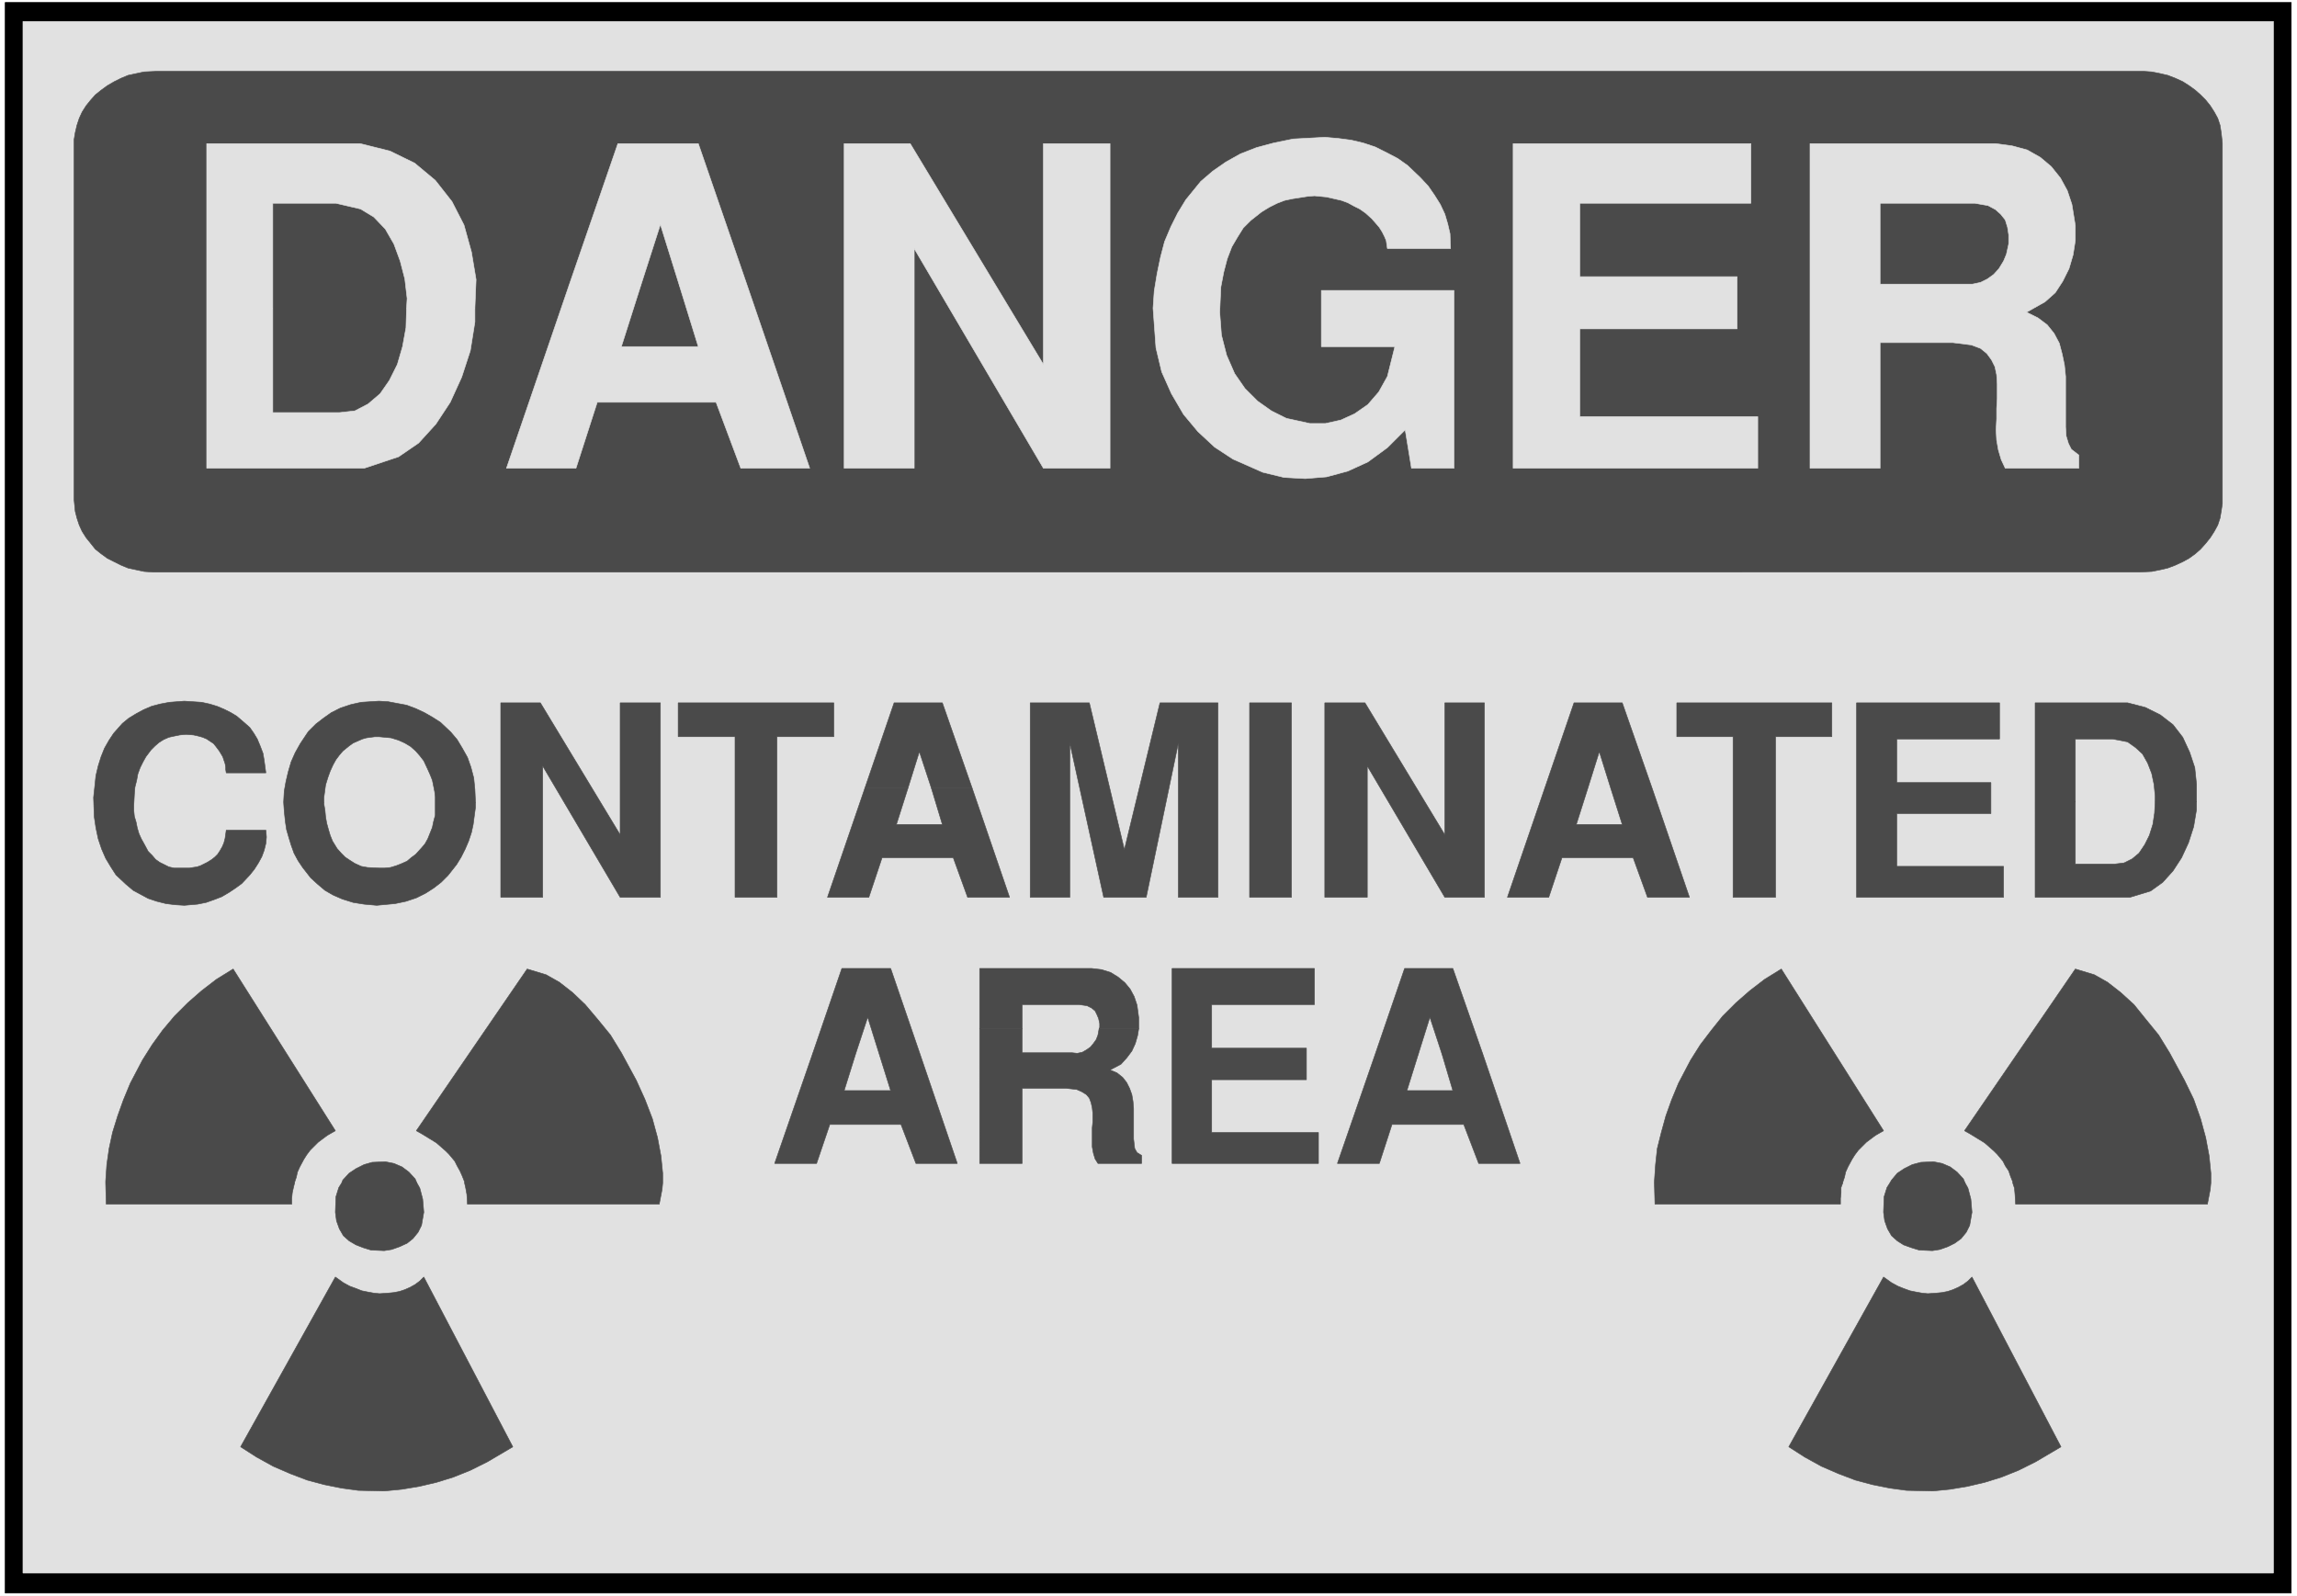 <svg width="3996.021" height="2776.042" viewBox="0 0 2997.016 2082.031" xmlns="http://www.w3.org/2000/svg"><rect x="0" y="0" width="2997.016" height="2082.031" fill="#808080" stroke="none"/><defs><clipPath id="a"><path d="M0 0h2998v2082.031H0Zm0 0"/></clipPath><clipPath id="b"><path d="M0 0h2997.016v2082.031H0Zm0 0"/></clipPath></defs><g clip-path="url(#a)"><path style="fill:#fff;fill-opacity:1;fill-rule:nonzero;stroke:none" d="M0 2083.008h2997.016V-2H0Zm0 0"/></g><g clip-path="url(#b)"><path style="fill:#fff;fill-opacity:1;fill-rule:evenodd;stroke:#fff;stroke-width:.19;stroke-linecap:square;stroke-linejoin:bevel;stroke-miterlimit:10;stroke-opacity:1" d="M0-.25h766.5V533H0Zm0 0" transform="matrix(3.91 0 0 -3.91 0 2082.03)"/></g><path style="fill:#000;fill-opacity:1;fill-rule:evenodd;stroke:#000;stroke-width:.19;stroke-linecap:square;stroke-linejoin:bevel;stroke-miterlimit:10;stroke-opacity:1" d="M1.72 531.66h762.86V.9H1.72Zm0 0" transform="matrix(3.91 0 0 -3.91 0 2082.03)"/><path style="fill:#e1e1e1;fill-opacity:1;fill-rule:evenodd;stroke:#e1e1e1;stroke-width:.19;stroke-linecap:square;stroke-linejoin:bevel;stroke-miterlimit:10;stroke-opacity:1" d="M7.66 525.34h750.98V7.59H7.66Zm0 0" transform="matrix(3.91 0 0 -3.91 0 2082.03)"/><path style="fill:#4a4a4a;fill-opacity:1;fill-rule:evenodd;stroke:#4a4a4a;stroke-width:.19;stroke-linecap:square;stroke-linejoin:bevel;stroke-miterlimit:10;stroke-opacity:1" d="M52.31 508.69h663.03l2.68-.19 2.87-.57 2.49-.58 2.5-.96 2.49-1.14 2.1-1.34 2.11-1.53 1.73-1.54 1.72-1.72 1.53-1.91 1.35-2.11 1.15-2.1.76-2.3.39-2.49.38-3.44v-120.4l-.38-2.49-.39-2.29-.76-2.3-1.15-2.1-1.35-2.11-1.53-1.91-1.72-1.92-1.73-1.53-2.11-1.53-2.1-1.15-2.49-1.15-2.5-.95-2.49-.58-2.87-.57-4.03-.19H50.97l-2.87.19-2.68.57-2.69.58-2.3.95-2.3 1.15-2.3 1.15-2.1 1.53-1.92 1.53-1.53 1.92-1.54 1.91-1.34 2.11-.96 2.1-.76 2.3-.58 2.29-.38 3.83v120.2l.38 2.3.58 2.49.76 2.3.96 2.1 1.34 2.11 1.54 1.91 1.53 1.72 1.92 1.54 2.1 1.53 2.3 1.34 2.3 1.14 2.3.96 2.69.58 2.68.57zM31.23 266.37l.39 3.64.38 3.64.77 3.25.96 3.06 1.15 2.87 1.53 2.68 1.53 2.3 2.88 3.25 2.1 1.73 2.5 1.53 2.49 1.34 2.68 1.15 2.87.76 3.07.58 4.98.38 2.88-.19 2.87-.19 2.68-.58 2.49-.76 2.3-.96 2.3-1.15 1.92-1.15 2.68-2.29 1.73-1.54 1.34-1.91 1.15-1.91.96-2.3.95-2.49.39-2.3.57-4.21H75.5l-.19 1.15v.77l-.19 1.15-.39 1.14-.38 1.15-.57.96-.58.96-1.15 1.53-.77.96-1.15.76-1.15.77-1.34.57-1.34.38-1.72.39-2.49.19-2.11-.19-1.92-.39-1.72-.38-1.73-.76-1.53-.96-1.34-1.15-1.34-1.34-1.73-2.3-.96-1.72-.95-1.91-.77-2.11-.38-2.1-.58-2.3-.19-2.3-.19-3.63v-1.92l.19-1.91.58-1.92.38-1.91.57-1.92.77-1.72.96-1.72 1.34-2.49 1.34-1.34 1.15-1.34 1.34-.96 1.53-.76 1.54-.77 1.72-.38h5.18l1.15.19 1.34.19 1.15.39 1.15.57 1.15.57 1.53.96.96.77.96.95.76 1.15.77 1.34.57 1.34.39 1.53.38 2.68h13.22l.19-2.29-.19-2.11-.57-2.3-.77-2.1-1.15-2.11-1.34-2.1-1.53-1.92-2.69-2.87-2.1-1.53-2.3-1.53-2.3-1.34-2.49-.96-2.69-.95-2.87-.58-4.41-.38-3.06.19-3.07.38-3.07.77-2.87.96-4.98 2.68-2.49 2.1-3.26 3.06-1.73 2.68-1.72 2.87-1.34 3.07-1.15 3.44-.77 3.64-.57 3.83zm127.44-1.72h-13.42v1.91l-.19 1.73-.38 1.91-.39 1.92-.76 1.91-.77 1.72-1.34 2.87-1.34 1.73-1.34 1.53-1.73 1.53-1.91 1.15-2.11.95-2.49.77-4.03.38h-1.34l-1.53-.19-1.34-.19-1.34-.38-3.07-1.34-1.34-.96-2.11-1.72-1.15-1.34-1.15-1.53-.96-1.73-.96-2.1-.76-2.11-.77-2.49-.57-4.21v-1.72H94.66v.38l.19 3.45.58 3.25.77 3.26.95 3.25 1.35 3.06 1.72 3.07 2.68 4.02 2.49 2.48 2.49 1.92 2.69 1.91 3.06 1.53 3.45 1.15 3.45.77 5.94.38 3.07-.19 3.06-.58 3.07-.57 3.07-1.15 2.87-1.34 2.68-1.53 2.69-1.72 3.45-3.26 2.1-2.48 1.73-2.88 1.72-3.06 1.15-3.25.96-3.64.38-3.83zm-64.01 0h13.42v-.38l.38-2.3.19-2.1.38-2.11.58-2.11.57-1.91.77-1.91 1.53-2.49 1.35-1.53 1.34-1.34 1.72-1.15 1.53-.96 2.11-.96 2.11-.38 3.83-.19h1.92l1.91.19 1.92.58 1.92.76 1.72.77 1.34 1.15 1.54 1.14 1.91 2.11 1.15 1.34.96 1.72.77 1.92.76 1.91.39 1.91.57 2.11v4.21h13.42v-1.53l-.39-2.87-.38-2.87-.58-2.68-.95-2.87-1.15-2.68-1.35-2.68-1.53-2.49-2.87-3.64-2.3-2.29-2.49-1.92-2.69-1.72-3.06-1.53-3.45-1.15-3.64-.77-6.13-.57-4.22.38-3.64.58-3.64 1.14-3.07 1.34-2.68 1.54-2.49 2.1-2.3 2.11-2.68 3.44-1.54 2.3-1.34 2.49-.96 2.68-.76 2.49-.77 2.67-.38 2.49-.39 3.64zm72.44-31.58v64.89h13.22l26.63-44.03v44.03h13.42v-64.89h-13.42l-25.86 43.83v-43.83zm78.18 0v53.59h-18.97v11.3h51.93v-11.3h-18.97v-53.59zm79.14 36.37h-13.6l-4.03 12.25-3.83-12.25h-14.37l9.77 28.52h16.1zm0 0" transform="matrix(3.91 0 0 -3.91 0 2082.03)"/><path style="fill:#4a4a4a;fill-opacity:1;fill-rule:evenodd;stroke:#4a4a4a;stroke-width:.19;stroke-linecap:square;stroke-linejoin:bevel;stroke-miterlimit:10;stroke-opacity:1" d="M288.59 269.44h14.37l-3.83-12.06h15.33l-3.64 12.06h13.6l12.46-36.37h-13.99l-4.79 13.21h-23.76l-4.41-13.21h-13.8zm55.19-36.37v64.89h19.73l11.69-49 11.88 49h19.36v-64.89h-13.23v51.49l-10.73-51.49H368.3L357 284.56v-51.49zm73.2 0v64.89h13.98v-64.89zm25.1 0v64.89h13.41l26.64-44.03v44.03h13.22v-64.89h-13.22l-25.87 43.83v-43.83zm109.23 36.37h-13.8l-3.83 12.25-3.84-12.25h-14.37l9.77 28.52h16.1zm-35.84 0h14.37l-3.83-12.06h15.33l-3.83 12.06h13.8l12.45-36.37h-13.99l-4.79 13.21h-23.76l-4.41-13.21h-13.79Zm62.85-36.37v53.59h-18.78v11.3h51.74v-11.3H592.5v-53.59zm41.2 0v64.89h47.72V285.9h-34.3v-14.55h31.42v-10.34h-31.42V243.4h35.64v-10.33zm113.45 31.96h-13.8v1.92l-.38 3.83-.77 3.63-1.34 3.45-1.73 3.06-2.3 2.11-2.68 1.91-4.98.96h-12.46v-20.87h-13.41v32.93h30.85l5.94-1.54 4.98-2.48 4.22-3.26 3.26-4.21 2.3-4.98 1.72-5.16.58-5.55zm-53.85 0h13.41v-20.86h13.22l3.07.38 2.68 1.34 2.3 1.92 1.92 2.87 1.53 3.06 1.15 3.64.58 3.83.19 3.82h13.8v-2.68l-.96-5.74-1.73-5.36-2.3-4.97-2.87-4.41-3.45-3.82-4.02-2.88-6.9-2.1h-31.62zm-372.14-84.21h-13.6l-3.83 12.25-4.03-12.25h-14.37l9.77 28.51h16.29zm-35.83 0h14.37l-3.83-12.25h15.52l-3.83 12.25h13.6l12.46-36.56h-13.8l-4.98 13.01H276.9l-4.41-13.01H258.5zm108.84 8.42h-13.22l.19.38v1.34l-.38 1.72-.58 1.34-.57 1.15-1.15.96-1.53.76-2.69.39h-18.97v-8.04h-14.18v20.09h37.37l3.26-.38 3.06-.95 2.49-1.54 2.3-1.91 1.73-2.11 1.34-2.48.96-2.87.57-4.22zm0 0" transform="matrix(3.91 0 0 -3.91 0 2082.03)"/><path style="fill:#4a4a4a;fill-opacity:1;fill-rule:evenodd;stroke:#4a4a4a;stroke-width:.19;stroke-linecap:square;stroke-linejoin:bevel;stroke-miterlimit:10;stroke-opacity:1" d="M326.91 189.24h14.18v-8.04h16.67l1.73-.19 1.72.38 1.34.77 1.35.95.95 1.15.96 1.34.58 1.53.38 2.11h13.22l-.38-2.3-.77-2.68-1.15-2.49-1.72-2.29-1.92-2.11-3.64-1.91 2.3-.96 1.92-1.53 1.34-1.72.96-1.92.76-2.1.39-2.3.19-2.3v-10.14l.19-1.72.19-1.54.77-1.34 1.53-.95v-2.68h-14.56l-.96 1.53-.58 1.91-.38 2.11v6.31l.19 1.92v3.06l-.19 1.72-.38 1.73-.58 1.53-.96 1.15-1.53.95-1.72.77-3.45.38h-14.76v-25.07h-14.18zm64.2-44.98v65.07h47.52v-12.05h-34.3v-14.55h31.62V172.2h-31.62v-17.61h35.64v-10.33zm103.67 36.56h-13.61l-4.02 12.25-3.84-12.25h-14.37l9.77 28.51h16.1zm-35.84 0h14.37l-3.83-12.25h15.33l-3.64 12.25h13.61l12.45-36.56h-13.8l-4.98 13.01H464.5l-4.22-13.01h-13.99zm-237.8-43.07h-66.12v.38l-.76 1.92-.77 1.72-.96 1.72-.76 1.53-1.92 2.3-1.15 1.15-1.53 1.34-1.54 1.34-1.53.95-3.45 2.11-1.72.96 36.98 53.97 6.33-1.91 4.4-2.49 4.41-3.44 4.22-4.02 4.21-4.98 4.22-5.17 3.64-5.93 4.98-9.19 2.87-6.32 2.5-6.5 1.72-6.32 1.15-6.12.58-5.75zm-82.02 0h-25.1l.38.96 2.11 2.29 2.3 1.53 2.68 1.34 2.68.77 4.41.19 2.87-.57 2.69-1.15 2.3-1.72 2.1-2.3zm-40.82 0H35.26v.57l.38 5.55.77 5.36 1.15 5.36 1.72 5.55 1.92 5.36 2.3 5.55 4.02 7.66 3.26 5.17 3.45 4.78 4.02 4.79 4.41 4.4 4.6 4.02 4.98 3.83 5.56 3.44 34.11-53.97-2.68-1.53-1.54-1.15-1.53-1.15-1.34-1.34-1.34-1.34-1.15-1.53-.96-1.53-1.34-2.49-.77-1.72-.38-1.73-.58-1.72zM80.29 49.7l5.37-3.44 5.55-3.06 5.75-2.49 5.56-2.11 5.75-1.53 5.75-1.15 5.55-.76 8.63-.19 5.94.57 5.75.96 5.74 1.34 5.56 1.72 5.75 2.3 5.75 2.87 8.43 4.97-29.7 56.66-1.34-1.34-1.54-1.15-1.72-.96-1.72-.76-1.73-.58-1.92-.38-1.91-.19-2.88-.19-1.91.19-2.11.38-1.92.39-1.91.76-2.11.77-2.11 1.15-2.68 1.91zm-45.03 88.05H98.3l-.38-1.53-.38-1.72-.19-1.92v-1.91h-61.9Zm78.76 0h25.1l.96-1.72.96-3.64.38-4.4-.77-4.4-1.15-2.3-1.72-2.11-1.92-1.53-2.49-1.15-2.68-.95-2.49-.39-4.41.2-2.49.76-2.49.96-2.3 1.34-1.92 1.72-1.34 2.3-.96 2.68-.38 2.87.19 5.17.96 3.06zm41 0h66.12l-.2-2.11-.95-4.97h-64.01l-.19 3.25-.38 2.11zm582.74 0h-66.11v.38l-.77 1.92-.58 1.72-1.15 1.72-.76 1.53-1.92 2.3-1.15 1.15-1.53 1.34-1.53 1.34-1.54.95-3.45 2.11-1.72.96 36.98 53.97 6.33-1.91 4.4-2.49 4.41-3.44 4.41-4.02 4.02-4.98 4.22-5.17 3.64-5.93 4.98-9.19 3.07-6.32 2.3-6.5 1.72-6.32 1.15-6.12.58-5.75zm-82.02 0h-25.1l.57.96 1.92 2.29 2.3 1.53 2.68 1.34 2.88.77 4.21.19 2.88-.57 2.68-1.15 2.3-1.72 2.11-2.3zm-40.82 0h-62.85v.57l.38 5.55.58 5.36 1.34 5.36 1.53 5.55 1.92 5.36 2.3 5.55 4.02 7.66 3.26 5.17 3.64 4.78 3.83 4.79 4.41 4.4 4.6 4.02 4.98 3.83 5.56 3.44 34.11-53.97-2.68-1.53-1.54-1.15-1.53-1.15-1.34-1.34-1.34-1.34-1.15-1.53-.96-1.53-1.34-2.49-.77-1.72-.38-1.73-.58-1.72zM596.91 49.7l5.37-3.44 5.55-3.06 5.75-2.49 5.56-2.11 5.75-1.53 5.75-1.15 5.55-.76 8.82-.19 5.75.57 5.75.96 5.75 1.34 5.55 1.72 5.75 2.3 5.75 2.87 8.43 4.97-29.7 56.66-1.34-1.34-1.53-1.15-1.73-.96-1.72-.76-1.73-.58-1.91-.38-1.92-.19-2.87-.19-1.92.19-2.11.38-1.92.39-2.1.76-1.92.77-2.11 1.15-2.68 1.91zm-44.84 88.05h62.85l-.57-1.53v-1.72l-.19-1.92v-1.91h-61.9zm78.57 0h25.1l.96-1.72.96-3.64.38-4.4-.77-4.4-1.15-2.3-1.72-2.11-2.11-1.53-2.3-1.15-2.68-.95-2.49-.39-4.41.2-2.49.76-2.68.96-2.11 1.34-1.92 1.72-1.34 2.3-.96 2.68-.38 2.87.19 5.17.96 3.06zm41.01 0h66.11l-.2-2.11-.95-4.97H672.6l-.19 3.25-.19 2.11zm0 0" transform="matrix(3.91 0 0 -3.91 0 2082.03)"/><path style="fill:#e1e1e1;fill-opacity:1;fill-rule:evenodd;stroke:#e1e1e1;stroke-width:.19;stroke-linecap:square;stroke-linejoin:bevel;stroke-miterlimit:10;stroke-opacity:1" d="M158.47 429.64h-22.8l.19 3.26-.76 6.5-1.54 5.94-2.11 5.74-2.87 4.98-3.83 4.01-4.41 2.68-8.24 1.92H91.02v-35.03H68.98v54.93h51.17l9.96-2.48 8.24-4.02 6.9-5.75 5.56-7.08 4.02-7.84 2.49-9 1.54-9.19zm-89.49 0h22.04v-34.83h22.23l5.17.57 4.41 2.3 4.03 3.44 3.06 4.4 2.68 5.36 1.73 5.94 1.15 6.31.19 6.51h22.8v-4.59l-1.53-9.57-2.87-8.81-3.84-8.42-4.79-7.27-5.75-6.32-6.7-4.59-11.5-3.83H68.98Zm180.32 7.66h-22.61l-6.32 20.29-6.52-20.29H189.9l16.29 47.27h26.83zm-59.4 0h23.95l-6.51-20.48h25.68l-6.33 20.48h22.61l20.89-61.06H247.2l-8.24 22.01h-39.67l-7.09-22.01h-23.19zm91.79-61.06v108.33h22.04l44.45-73.69v73.69h22.23V376.24h-22.23l-43.11 73.31v-73.31zm103.09 53.4.39 5.74.95 5.75 1.15 5.55 1.35 5.16 2.1 4.98 2.3 4.59 2.69 4.41 4.98 6.12 4.02 3.45 4.41 3.06 4.79 2.68 5.37 2.1 5.74 1.54 6.52 1.34 10.54.57 4.41-.38 4.4-.58 4.03-.95 4.02-1.34 3.83-1.92 3.65-1.91 3.25-2.3 4.22-4.02 2.68-2.87 2.11-3.06 1.92-3.06 1.53-3.26.96-3.25.76-3.26.19-4.97h-21.07l-.2 1.34-.19 1.34-.57 1.34-.77 1.53-.96 1.53-1.15 1.34-1.34 1.53-2.11 1.91-1.91 1.34-1.92.96-2.11 1.15-2.1.77-2.5.57-2.49.57-4.02.39-2.3-.19-2.49-.39-2.49-.38-2.68-.57-2.5-.96-2.68-1.34-2.49-1.53-3.64-2.87-2.49-2.49-1.92-3.06-1.91-3.26-1.54-4.02-1.15-4.4-.96-4.98-.38-8.42.58-7.65 1.72-6.7 2.68-6.13 3.45-4.98 4.22-4.21 4.6-3.25 4.98-2.49 7.86-1.72h5.17l5.17 1.15 4.6 2.1 4.41 3.07 3.64 4.21 2.88 5.16 2.49 9.96h-24.53v18.76h44.26v-59.34h-14.18l-2.1 12.82-5.94-5.93-6.52-4.78-6.71-3.07-7.09-1.91-7.09-.58-7.09.39-7.09 1.72-9.96 4.4-6.13 4.02-5.56 5.17-4.79 5.74-4.03 6.89-3.25 7.28-1.92 8.03zm120.15-53.4v108.33h79.33v-19.9h-57.1v-24.5h52.51v-17.42h-52.51v-29.28h59.4v-17.23zm187.41 74.84H670.3v3.06l-.38 2.49-.77 2.49-1.53 1.91-1.72 1.53-2.49 1.34-4.41.77h-31.62v-13.59H604v33.49h61.9l5.55-.76 4.99-1.34 4.4-2.49 3.64-3.06 3.07-3.83 2.3-4.21 1.53-4.59 1.15-7.09v-4.97zm-88.34 0h23.38v-13.4h30.85l2.68.57 2.3 1.15 2.11 1.53 1.73 1.92 1.53 2.49.96 2.29.76 3.45h22.04l-.57-3.64-1.35-4.59-2.1-4.21-2.49-3.83-3.45-3.06-6.14-3.45 3.84-1.91 3.06-2.3 2.3-2.87 1.73-3.25.96-3.64.76-3.64.39-3.83v-16.84l.19-3.06.76-2.49.96-1.91 2.49-1.92v-4.4h-24.53l-1.34 2.87-.96 3.25-.57 3.26-.19 3.44.19 3.64v3.45l.19 3.25v4.98l-.19 3.06-.57 2.68-1.15 2.3-1.54 2.1-2.11 1.72-3.06 1.15-6.13.77h-24.34v-41.92H604zm0 0" transform="matrix(3.91 0 0 -3.91 0 2082.03)"/></svg>
